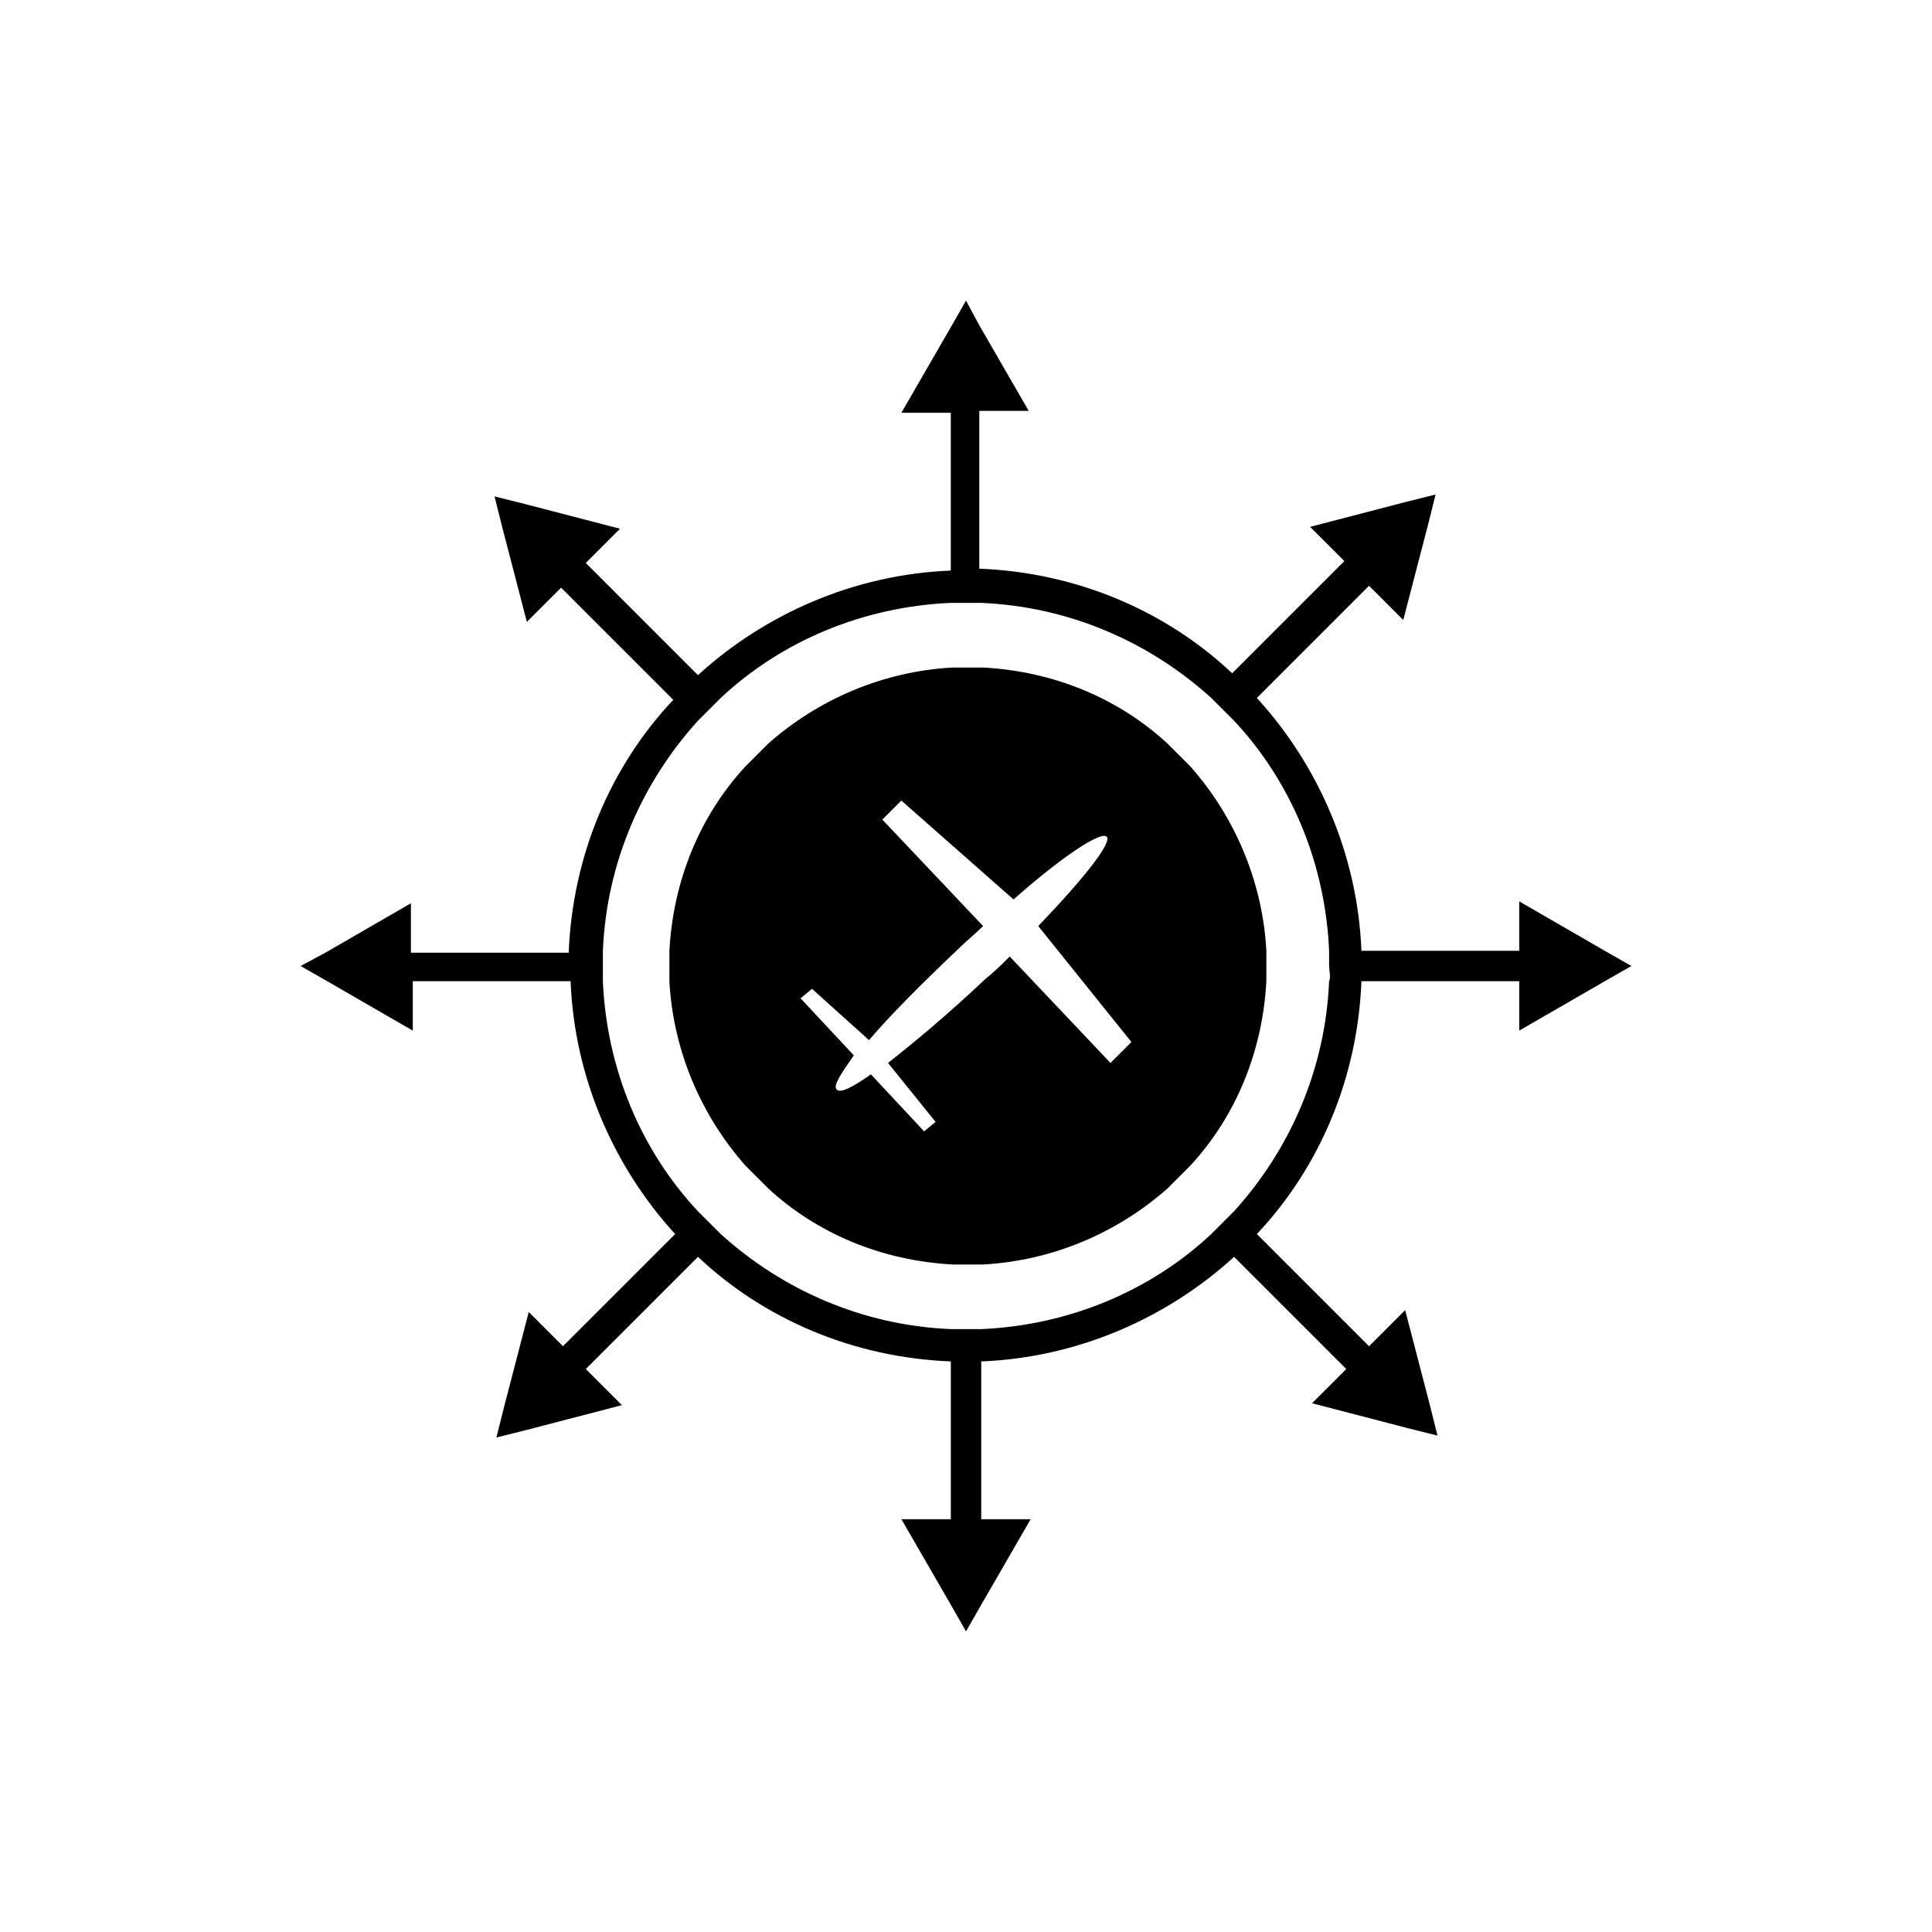 <?xml version="1.0" encoding="UTF-8"?>
<!-- Uploaded to: ICON Repo, www.svgrepo.com, Generator: ICON Repo Mixer Tools -->
<svg fill="#000000" width="800px" height="800px" version="1.1" viewBox="144 144 512 512" xmlns="http://www.w3.org/2000/svg">
 <g>
  <path d="m479.6 395.97c-1.008-18.641-8.566-35.77-20.152-48.871l-6.047-6.047c-13.098-12.09-30.23-19.145-48.871-20.152h-4.031-4.031c-18.641 1.008-35.77 8.566-48.871 20.152l-6.047 6.047c-12.09 13.098-19.145 30.23-20.152 48.871v4.031 4.031c1.008 18.641 8.566 35.77 20.152 48.871l6.047 6.047c13.098 12.09 30.23 19.145 48.871 20.152h4.031 4.031c18.641-1.008 35.77-8.566 48.871-20.152l6.047-6.047c12.09-13.098 19.145-30.23 20.152-48.871v-4.031-4.031zm-41.312 29.723-26.703-28.215c-2.016 2.016-4.031 4.031-6.551 6.047-9.574 9.07-18.641 16.625-25.695 22.168l12.594 15.617-3.023 2.519-14.105-15.113c-5.039 3.527-8.062 5.039-9.07 4.031-1.008-1.008 1.008-4.031 4.535-9.07l-14.105-15.113 3.023-2.519 15.113 13.602c5.543-6.551 14.105-15.113 23.68-24.184 2.016-2.016 4.535-4.031 6.551-6.047l-26.703-28.215 5.039-5.039 29.727 26.199c13.098-11.586 23.176-18.137 24.688-16.625s-6.047 11.082-18.137 23.68l24.688 30.73z"/>
  <path d="m569.28 395.97-22.672-13.098v13.098h-41.816c-1.008-25.695-11.586-49.375-27.711-67.008l29.727-29.727 9.07 9.07 6.551-25.191 2.016-8.062-8.062 2.016-25.191 6.551 9.07 9.07-29.727 29.727c-17.633-16.625-41.312-26.703-67.008-27.711v-41.816h13.098l-13.098-22.672-3.523-6.551-4.031 7.055-13.098 22.672h13.098v41.816c-25.695 1.008-49.375 11.586-67.008 27.711l-29.723-29.727 9.07-9.07-25.191-6.551-8.062-2.016 2.016 8.062 6.551 25.191 9.07-9.07 29.727 29.727c-16.625 17.633-26.703 41.312-27.711 67.008h-41.816v-13.098l-22.672 13.098-6.555 3.527 7.055 4.031 22.672 13.098v-13.098h41.816c1.008 25.695 11.586 49.375 27.711 67.008l-29.727 29.723-9.07-9.07-6.551 25.191-2.016 8.062 8.062-2.016 25.191-6.551-9.57-9.574 29.727-29.727c17.633 16.625 41.312 26.703 67.008 27.711v41.816h-13.098l13.098 22.672 4.027 7.055 4.031-7.055 13.098-22.672h-13.098v-41.816c25.695-1.008 49.375-11.586 67.008-27.711l29.727 29.727-9.074 9.07 25.191 6.551 8.062 2.016-2.016-8.062-6.551-25.191-9.574 9.574-29.727-29.727c16.625-17.633 26.703-41.312 27.711-67.008h41.816v13.098l22.672-13.098 7.055-4.027zm-73.051 8.059c-1.008 23.68-10.578 44.84-25.191 60.961l-6.047 6.047c-16.121 15.113-37.785 24.184-60.961 25.191h-4.031-4.031c-23.68-1.008-44.84-10.578-60.961-25.191l-6.047-6.047c-15.113-16.121-24.184-37.785-25.191-60.961v-4.031-4.031c1.008-23.68 10.578-44.84 25.191-60.961l6.047-6.047c16.121-15.113 37.785-24.184 60.961-25.191h4.031 4.031c23.68 1.008 44.84 10.578 60.961 25.191l6.047 6.047c15.113 16.121 24.184 37.785 25.191 60.961v4.031c0 1.012 0.504 3.023 0 4.031z"/>
 </g>
</svg>
